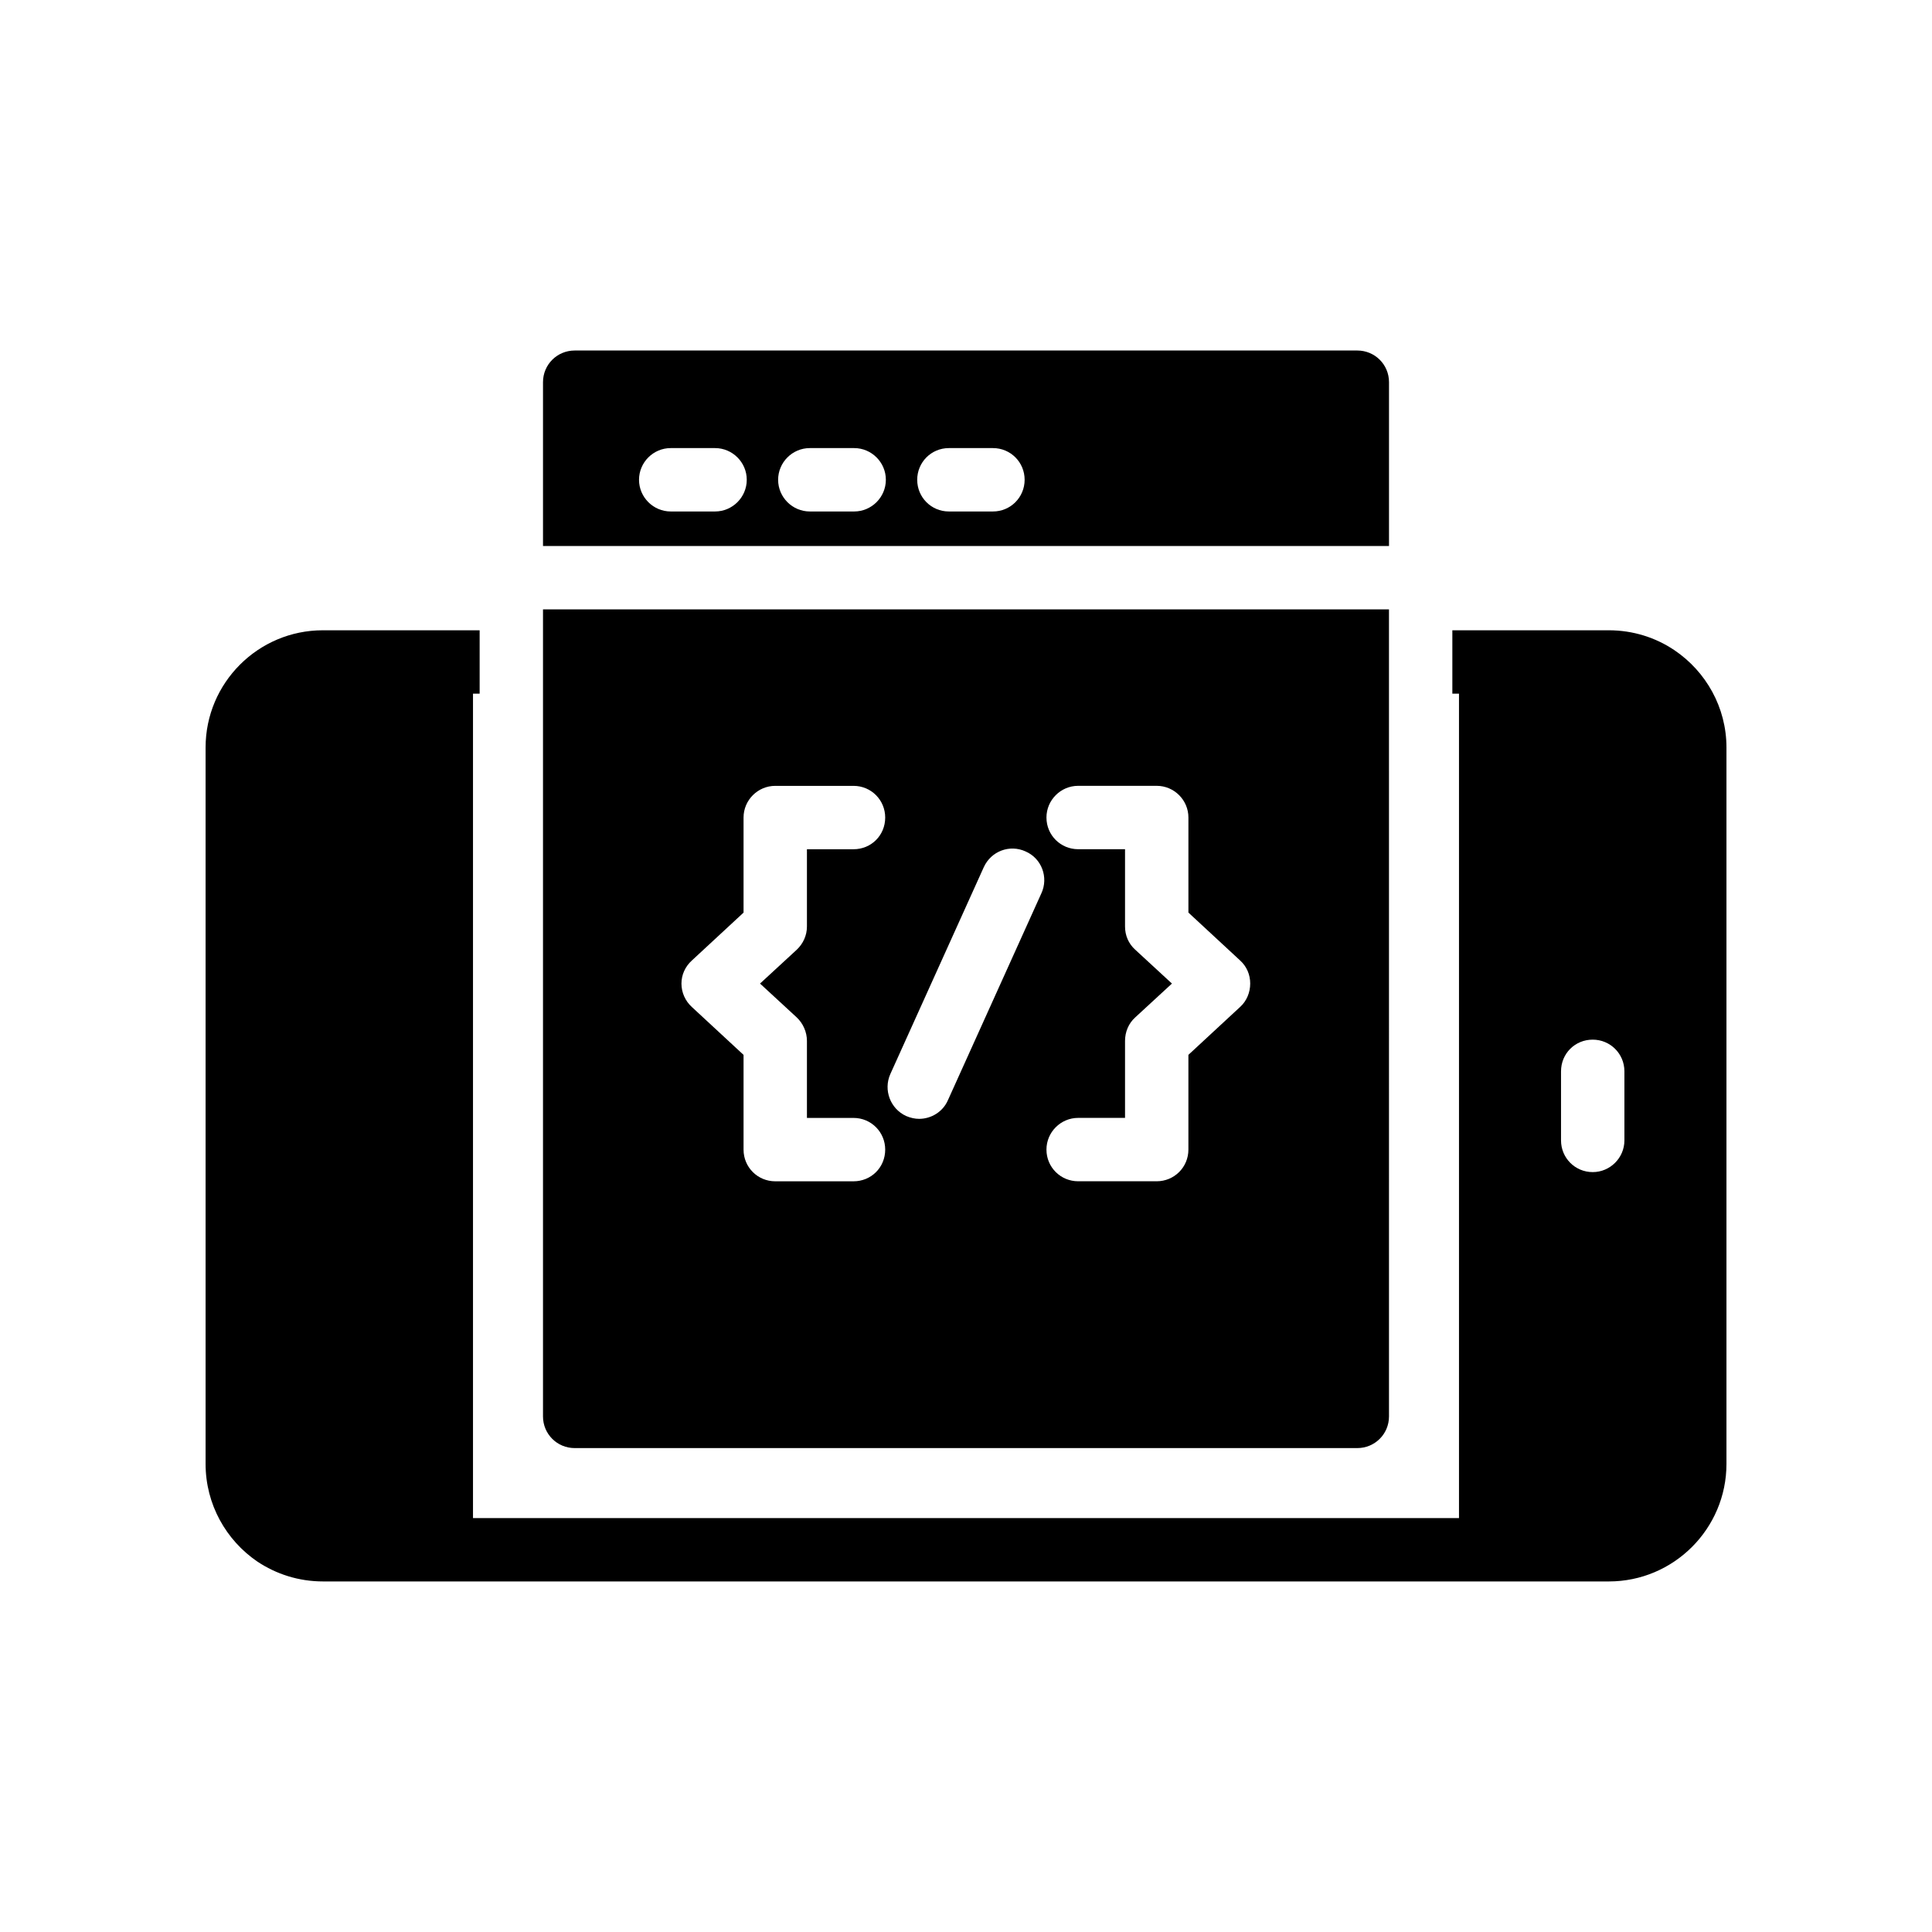 <?xml version="1.0" encoding="UTF-8"?>
<!-- Uploaded to: SVG Repo, www.svgrepo.com, Generator: SVG Repo Mixer Tools -->
<svg fill="#000000" width="800px" height="800px" version="1.1" viewBox="144 144 512 512" xmlns="http://www.w3.org/2000/svg">
 <g>
  <path d="m587.75 316.32c-4.953-3.359-11-5.289-17.383-5.289h-41.48v16.793h1.762v218.48h-261.3v-218.48h1.762v-16.793h-41.562c-17.129 0-31.066 13.938-31.066 31.066v189.85c0 10.75 5.457 20.238 13.684 25.863 5.039 3.359 11 5.289 17.465 5.289h309.34 0.086 31.32c17.129 0 31.152-13.938 31.152-31.152v-189.85c0-10.664-5.461-20.152-13.773-25.777zm-13.266 129.9c0 4.617-3.777 8.398-8.398 8.398-4.703 0-8.398-3.777-8.398-8.398v-18.305c0-4.703 3.695-8.398 8.398-8.398 4.617 0 8.398 3.695 8.398 8.398z"/>
  <path d="m287.9 305.49v213.87c0 4.703 3.777 8.398 8.398 8.398h207.4c4.617 0 8.398-3.695 8.398-8.398l-0.004-213.87zm67.258 108.15c1.68 1.594 2.688 3.863 2.688 6.215v20.406h12.344c4.703 0 8.398 3.777 8.398 8.398 0 4.703-3.695 8.398-8.398 8.398h-20.742c-4.617 0-8.398-3.695-8.398-8.398v-25.105l-13.688-12.68c-1.762-1.594-2.769-3.863-2.769-6.215 0-2.352 1.008-4.535 2.769-6.129l13.688-12.68v-25.191c0-4.617 3.777-8.398 8.398-8.398h20.742c4.703 0 8.398 3.777 8.398 8.398 0 4.703-3.695 8.398-8.398 8.398h-12.344v20.488c0 2.352-1.008 4.535-2.688 6.129l-9.742 8.98zm64.824-32.918-24.77 54.832c-1.344 3.106-4.449 4.953-7.641 4.953-1.09 0-2.266-0.25-3.441-0.754-4.199-1.93-6.047-6.887-4.199-11.082l24.77-54.832c1.93-4.281 6.887-6.129 11.082-4.199 4.281 1.848 6.129 6.887 4.199 11.082zm52.645 30.145-13.688 12.68v25.105c0 4.703-3.777 8.398-8.398 8.398h-20.82c-4.617 0-8.398-3.695-8.398-8.398 0-4.617 3.777-8.398 8.398-8.398h12.426v-20.406c0-2.352 0.922-4.617 2.688-6.215l9.742-8.977-9.742-8.984c-1.762-1.594-2.688-3.777-2.688-6.129v-20.488l-12.426-0.004c-4.617 0-8.398-3.695-8.398-8.398 0-4.617 3.777-8.398 8.398-8.398h20.824c4.617 0 8.398 3.777 8.398 8.398v25.191l13.688 12.68c1.762 1.594 2.688 3.777 2.688 6.129-0.004 2.356-0.926 4.621-2.691 6.215z"/>
  <path d="m503.7 236.89h-207.4c-4.617 0-8.398 3.695-8.398 8.398v43.41h224.2v-43.41c0.004-4.703-3.777-8.398-8.395-8.398zm-170.2 42.656h-11.754c-4.617 0-8.398-3.777-8.398-8.398 0-4.617 3.777-8.398 8.398-8.398h11.754c4.617 0 8.398 3.777 8.398 8.398 0 4.621-3.781 8.398-8.398 8.398zm36.863 0h-11.754c-4.617 0-8.398-3.777-8.398-8.398 0-4.617 3.777-8.398 8.398-8.398h11.754c4.617 0 8.398 3.777 8.398 8.398-0.004 4.621-3.781 8.398-8.398 8.398zm36.777 0h-11.672c-4.703 0-8.398-3.777-8.398-8.398 0-4.617 3.695-8.398 8.398-8.398h11.672c4.703 0 8.398 3.777 8.398 8.398-0.004 4.621-3.699 8.398-8.398 8.398z"/>
 </g>
</svg>